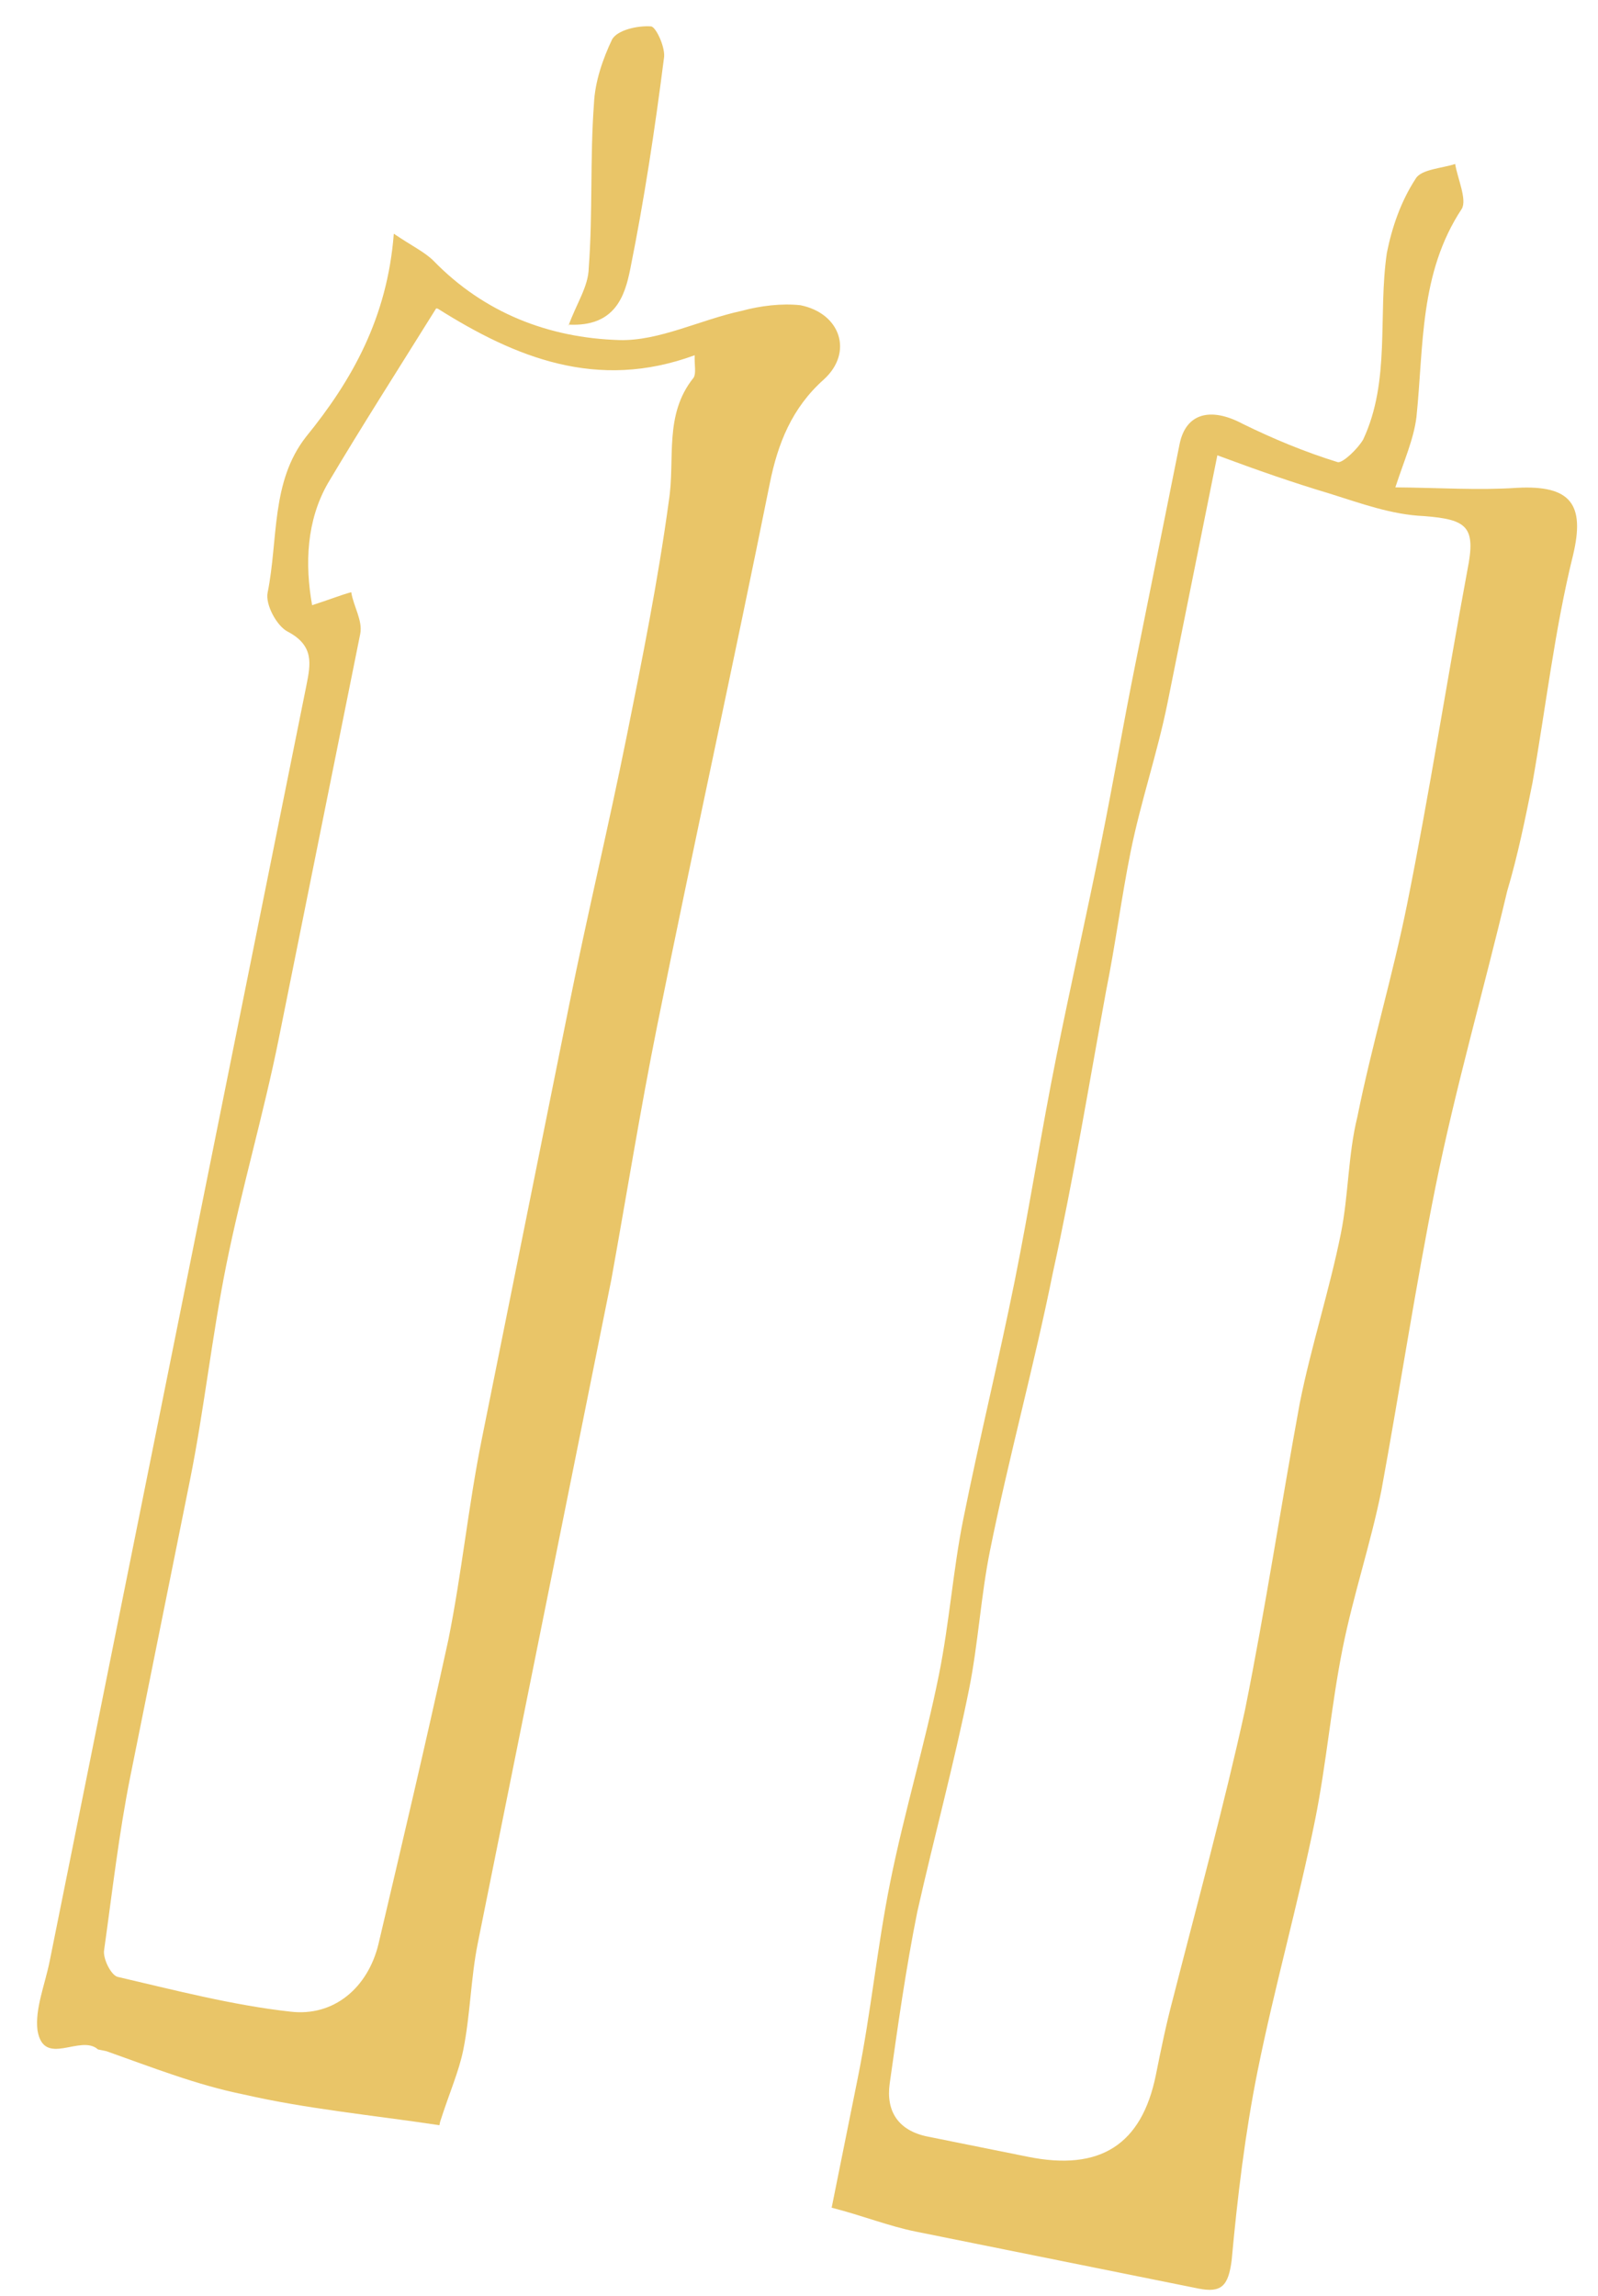 <?xml version="1.0" encoding="UTF-8"?> <svg xmlns="http://www.w3.org/2000/svg" width="39" height="56" viewBox="0 0 39 56" fill="none"><path d="M29.71 11.106C29.292 13.185 28.889 15.184 28.495 17.141C28.249 18.364 27.839 19.555 27.593 20.779C27.371 21.88 27.223 23.038 26.993 24.18C26.574 26.471 26.196 28.772 25.695 31.047C25.244 33.29 24.621 35.541 24.161 37.825C23.939 38.926 23.872 40.1 23.651 41.201C23.281 43.036 22.798 44.806 22.387 46.633C22.108 48.02 21.911 49.422 21.713 50.825C21.623 51.486 21.908 51.968 22.642 52.116C23.458 52.28 24.274 52.444 25.091 52.609C26.845 52.962 27.866 52.319 28.211 50.606C28.334 49.994 28.458 49.383 28.63 48.739C29.228 46.398 29.868 44.066 30.385 41.709C30.886 39.221 31.264 36.709 31.724 34.213C32.003 32.826 32.446 31.473 32.725 30.086C32.914 29.148 32.898 28.169 33.128 27.239C33.481 25.486 33.989 23.806 34.342 22.052C34.884 19.361 35.304 16.645 35.813 13.904C36.027 12.844 35.806 12.672 34.762 12.589C33.962 12.556 33.211 12.277 32.452 12.04C31.571 11.777 30.698 11.474 29.71 11.106ZM34.011 11.887C35.113 11.896 36.077 11.963 37.024 11.899C38.354 11.828 38.68 12.318 38.393 13.533C37.942 15.351 37.727 17.26 37.399 19.104C37.226 19.96 37.046 20.857 36.783 21.738C36.218 24.127 35.521 26.533 35.036 28.939C34.544 31.386 34.165 33.898 33.714 36.353C33.451 37.658 33.033 38.889 32.77 40.194C32.491 41.581 32.375 43 32.096 44.387C31.685 46.426 31.104 48.473 30.693 50.512C30.389 52.021 30.2 53.595 30.059 55.137C29.977 55.757 29.813 55.936 29.242 55.821C26.957 55.361 24.672 54.901 22.346 54.432C21.693 54.301 21.064 54.047 20.297 53.85C20.486 52.912 20.708 51.811 20.938 50.669C21.258 49.079 21.407 47.496 21.727 45.906C22.072 44.193 22.572 42.554 22.917 40.841C23.171 39.577 23.262 38.28 23.509 37.057C23.903 35.099 24.37 33.199 24.765 31.242C25.134 29.407 25.414 27.596 25.783 25.761C26.136 24.007 26.522 22.303 26.875 20.549C27.171 19.081 27.417 17.645 27.713 16.177C28.074 14.383 28.435 12.589 28.788 10.835C28.944 10.06 29.565 9.931 30.332 10.34C31.066 10.7 31.849 11.027 32.649 11.273C32.771 11.298 33.139 10.947 33.27 10.719C33.941 9.284 33.624 7.693 33.847 6.168C33.97 5.556 34.183 4.92 34.551 4.357C34.682 4.129 35.196 4.105 35.514 4C35.571 4.351 35.807 4.865 35.676 5.093C34.638 6.666 34.75 8.429 34.569 10.174C34.502 10.713 34.273 11.218 34.052 11.895" fill="#E9C568"></path><path d="M10.645 7.522C9.705 9.03 8.838 10.383 8.004 11.785C7.48 12.698 7.438 13.75 7.617 14.762C8.025 14.632 8.303 14.518 8.572 14.445C8.629 14.796 8.857 15.139 8.791 15.465C8.126 18.768 7.469 22.031 6.804 25.334C6.435 27.169 5.894 29.012 5.524 30.847C5.171 32.601 4.982 34.387 4.637 36.1C4.152 38.506 3.668 40.912 3.183 43.318C2.904 44.705 2.739 46.157 2.542 47.559C2.501 47.763 2.712 48.188 2.876 48.221C4.255 48.541 5.667 48.91 7.079 49.067C8.156 49.199 8.981 48.474 9.236 47.422C9.818 44.951 10.401 42.48 10.942 40C11.271 38.369 11.428 36.746 11.756 35.115C12.47 31.567 13.177 28.06 13.891 24.512C14.334 22.31 14.851 20.165 15.294 17.963C15.672 16.087 16.058 14.17 16.322 12.229C16.486 11.201 16.193 10.124 16.929 9.211C16.994 9.097 16.946 8.918 16.954 8.665C14.569 9.542 12.57 8.716 10.686 7.53M10.724 51.838C9.076 51.591 7.492 51.442 5.95 51.089C4.807 50.859 3.706 50.425 2.596 50.032C2.514 50.015 2.474 50.007 2.392 49.99C1.96 49.606 1.069 50.445 0.915 49.523C0.85 49.001 1.096 48.414 1.211 47.843C1.523 46.294 1.827 44.785 2.139 43.235L5.792 25.088C6.351 22.315 6.917 19.501 7.476 16.728C7.582 16.198 7.673 15.749 7.02 15.406C6.751 15.267 6.474 14.744 6.531 14.459C6.794 13.154 6.608 11.758 7.466 10.658C8.594 9.273 9.453 7.748 9.611 5.701C10.059 6.003 10.37 6.151 10.582 6.363C11.813 7.629 13.387 8.244 15.118 8.295C16.089 8.321 17.086 7.8 18.107 7.581C18.556 7.459 19.078 7.395 19.535 7.445C20.515 7.642 20.832 8.597 20.105 9.257C19.328 9.949 18.984 10.813 18.787 11.792C17.901 16.196 16.924 20.625 16.037 25.029C15.627 27.068 15.29 29.164 14.92 31.211C13.836 36.594 12.744 42.018 11.66 47.401C11.488 48.257 11.479 49.147 11.306 50.003C11.199 50.533 10.97 51.039 10.741 51.756" fill="#E9C568"></path><path d="M13.869 7.959C14.066 7.404 14.36 6.997 14.369 6.532C14.469 5.194 14.397 3.864 14.496 2.526C14.521 1.98 14.718 1.425 14.939 0.96C15.07 0.732 15.559 0.619 15.894 0.644C16.017 0.668 16.253 1.182 16.203 1.427C15.981 3.165 15.726 4.853 15.381 6.566C15.25 7.218 15.012 7.977 13.878 7.918" fill="#E9C568"></path></svg> 